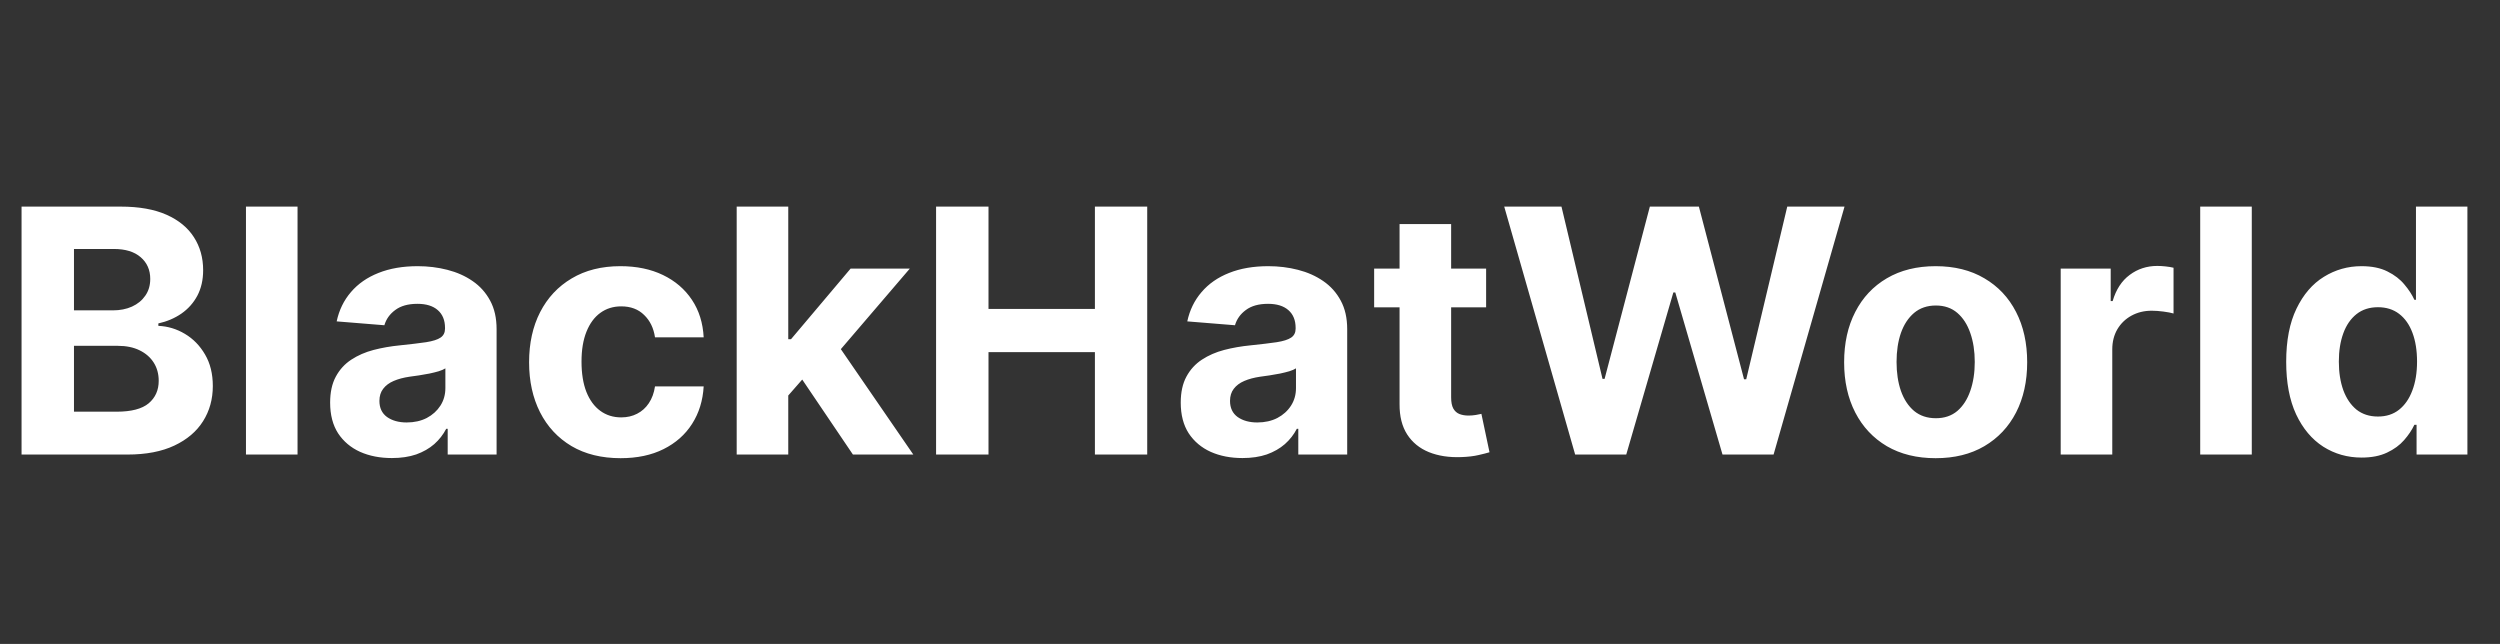 <svg width="132" height="34" viewBox="0 0 132 34" fill="none" xmlns="http://www.w3.org/2000/svg">
<rect x="0" y="0" width="132" height="34" fill="#333333" stroke="none"/>
<path d="M1.138 24V10.909H6.379C7.342 10.909 8.146 11.052 8.789 11.337C9.433 11.623 9.916 12.019 10.24 12.526C10.564 13.029 10.726 13.609 10.726 14.265C10.726 14.776 10.624 15.226 10.419 15.614C10.214 15.997 9.933 16.312 9.575 16.56C9.222 16.803 8.817 16.975 8.361 17.077V17.205C8.859 17.227 9.326 17.367 9.761 17.627C10.2 17.887 10.555 18.251 10.828 18.72C11.101 19.185 11.237 19.739 11.237 20.382C11.237 21.077 11.065 21.697 10.72 22.242C10.379 22.783 9.874 23.212 9.205 23.527C8.536 23.842 7.711 24 6.731 24H1.138ZM3.906 21.737H6.162C6.933 21.737 7.496 21.59 7.849 21.296C8.203 20.998 8.38 20.602 8.38 20.107C8.38 19.745 8.293 19.425 8.118 19.148C7.943 18.871 7.694 18.654 7.37 18.496C7.05 18.339 6.669 18.26 6.226 18.26H3.906V21.737ZM3.906 16.387H5.957C6.337 16.387 6.673 16.321 6.967 16.189C7.266 16.053 7.5 15.861 7.67 15.614C7.845 15.367 7.933 15.07 7.933 14.725C7.933 14.252 7.764 13.871 7.428 13.581C7.095 13.291 6.622 13.146 6.009 13.146H3.906V16.387ZM15.71 10.909V24H12.987V10.909H15.71ZM20.691 24.185C20.065 24.185 19.506 24.077 19.016 23.859C18.526 23.638 18.139 23.312 17.853 22.881C17.572 22.447 17.431 21.905 17.431 21.258C17.431 20.712 17.531 20.254 17.732 19.884C17.932 19.513 18.204 19.215 18.55 18.989C18.895 18.763 19.287 18.592 19.726 18.477C20.169 18.362 20.634 18.281 21.119 18.234C21.69 18.175 22.151 18.119 22.5 18.068C22.849 18.013 23.103 17.932 23.261 17.825C23.418 17.719 23.497 17.561 23.497 17.352V17.314C23.497 16.909 23.369 16.596 23.114 16.374C22.862 16.153 22.504 16.042 22.04 16.042C21.55 16.042 21.16 16.151 20.87 16.368C20.58 16.581 20.389 16.849 20.295 17.173L17.776 16.969C17.904 16.372 18.155 15.857 18.53 15.422C18.905 14.983 19.389 14.646 19.982 14.412C20.578 14.173 21.268 14.054 22.053 14.054C22.598 14.054 23.12 14.118 23.619 14.246C24.121 14.374 24.567 14.572 24.954 14.84C25.347 15.109 25.655 15.454 25.881 15.876C26.107 16.293 26.22 16.794 26.22 17.378V24H23.638V22.639H23.561C23.403 22.945 23.192 23.216 22.928 23.45C22.664 23.68 22.347 23.861 21.976 23.994C21.605 24.121 21.177 24.185 20.691 24.185ZM21.471 22.306C21.871 22.306 22.225 22.227 22.532 22.07C22.839 21.908 23.079 21.69 23.254 21.418C23.429 21.145 23.516 20.836 23.516 20.491V19.449C23.431 19.504 23.314 19.555 23.165 19.602C23.02 19.645 22.856 19.685 22.673 19.724C22.489 19.758 22.306 19.79 22.123 19.82C21.94 19.845 21.773 19.869 21.624 19.89C21.305 19.937 21.026 20.011 20.787 20.114C20.548 20.216 20.363 20.354 20.231 20.529C20.099 20.7 20.033 20.913 20.033 21.168C20.033 21.539 20.167 21.822 20.435 22.018C20.708 22.21 21.053 22.306 21.471 22.306ZM32.769 24.192C31.763 24.192 30.898 23.979 30.174 23.553C29.453 23.122 28.899 22.526 28.512 21.763C28.128 21 27.936 20.122 27.936 19.129C27.936 18.124 28.13 17.241 28.518 16.483C28.91 15.72 29.466 15.126 30.186 14.7C30.907 14.269 31.763 14.054 32.756 14.054C33.613 14.054 34.363 14.21 35.006 14.521C35.65 14.832 36.159 15.268 36.534 15.831C36.909 16.393 37.115 17.054 37.154 17.812H34.584C34.512 17.322 34.32 16.928 34.009 16.63C33.702 16.327 33.299 16.176 32.801 16.176C32.379 16.176 32.01 16.291 31.695 16.521C31.384 16.747 31.141 17.077 30.966 17.512C30.791 17.947 30.704 18.473 30.704 19.091C30.704 19.717 30.789 20.25 30.96 20.689C31.135 21.128 31.38 21.462 31.695 21.692C32.01 21.923 32.379 22.038 32.801 22.038C33.112 22.038 33.391 21.974 33.638 21.846C33.89 21.718 34.096 21.533 34.258 21.29C34.424 21.043 34.533 20.746 34.584 20.401H37.154C37.111 21.151 36.907 21.812 36.54 22.383C36.178 22.95 35.677 23.393 35.038 23.712C34.399 24.032 33.642 24.192 32.769 24.192ZM41.364 21.175L41.371 17.908H41.767L44.912 14.182H48.038L43.813 19.116H43.167L41.364 21.175ZM38.897 24V10.909H41.62V24H38.897ZM45.034 24L42.144 19.724L43.96 17.8L48.223 24H45.034ZM49.425 24V10.909H52.193V16.31H57.811V10.909H60.573V24H57.811V18.592H52.193V24H49.425ZM65.603 24.185C64.977 24.185 64.418 24.077 63.928 23.859C63.438 23.638 63.051 23.312 62.765 22.881C62.484 22.447 62.343 21.905 62.343 21.258C62.343 20.712 62.443 20.254 62.644 19.884C62.844 19.513 63.117 19.215 63.462 18.989C63.807 18.763 64.199 18.592 64.638 18.477C65.081 18.362 65.546 18.281 66.031 18.234C66.603 18.175 67.063 18.119 67.412 18.068C67.761 18.013 68.015 17.932 68.173 17.825C68.33 17.719 68.409 17.561 68.409 17.352V17.314C68.409 16.909 68.281 16.596 68.026 16.374C67.774 16.153 67.416 16.042 66.952 16.042C66.462 16.042 66.072 16.151 65.782 16.368C65.492 16.581 65.301 16.849 65.207 17.173L62.688 16.969C62.816 16.372 63.068 15.857 63.443 15.422C63.818 14.983 64.301 14.646 64.894 14.412C65.49 14.173 66.181 14.054 66.965 14.054C67.51 14.054 68.032 14.118 68.531 14.246C69.034 14.374 69.479 14.572 69.867 14.84C70.259 15.109 70.568 15.454 70.793 15.876C71.019 16.293 71.132 16.794 71.132 17.378V24H68.55V22.639H68.473C68.316 22.945 68.105 23.216 67.84 23.45C67.576 23.68 67.259 23.861 66.888 23.994C66.517 24.121 66.089 24.185 65.603 24.185ZM66.383 22.306C66.784 22.306 67.137 22.227 67.444 22.07C67.751 21.908 67.992 21.69 68.166 21.418C68.341 21.145 68.428 20.836 68.428 20.491V19.449C68.343 19.504 68.226 19.555 68.077 19.602C67.932 19.645 67.768 19.685 67.585 19.724C67.401 19.758 67.218 19.79 67.035 19.82C66.852 19.845 66.686 19.869 66.536 19.89C66.217 19.937 65.938 20.011 65.699 20.114C65.46 20.216 65.275 20.354 65.143 20.529C65.011 20.7 64.945 20.913 64.945 21.168C64.945 21.539 65.079 21.822 65.347 22.018C65.62 22.21 65.965 22.306 66.383 22.306ZM78.467 14.182V16.227H72.555V14.182H78.467ZM73.897 11.829H76.62V20.983C76.62 21.234 76.658 21.43 76.735 21.571C76.812 21.707 76.918 21.803 77.055 21.859C77.195 21.914 77.357 21.942 77.54 21.942C77.668 21.942 77.796 21.931 77.924 21.91C78.052 21.884 78.15 21.865 78.218 21.852L78.646 23.879C78.51 23.921 78.318 23.97 78.071 24.026C77.824 24.085 77.523 24.121 77.17 24.134C76.513 24.16 75.938 24.072 75.444 23.872C74.954 23.672 74.572 23.361 74.299 22.939C74.027 22.517 73.893 21.984 73.897 21.341V11.829ZM83.168 24L79.423 10.909H82.446L84.613 20.005H84.722L87.112 10.909H89.701L92.085 20.024H92.201L94.367 10.909H97.391L93.645 24H90.948L88.455 15.441H88.353L85.866 24H83.168ZM102.202 24.192C101.21 24.192 100.351 23.981 99.626 23.559C98.906 23.133 98.35 22.541 97.958 21.782C97.566 21.019 97.37 20.135 97.37 19.129C97.37 18.115 97.566 17.229 97.958 16.47C98.35 15.707 98.906 15.115 99.626 14.693C100.351 14.267 101.21 14.054 102.202 14.054C103.195 14.054 104.052 14.267 104.772 14.693C105.496 15.115 106.055 15.707 106.447 16.47C106.839 17.229 107.035 18.115 107.035 19.129C107.035 20.135 106.839 21.019 106.447 21.782C106.055 22.541 105.496 23.133 104.772 23.559C104.052 23.981 103.195 24.192 102.202 24.192ZM102.215 22.082C102.667 22.082 103.044 21.954 103.347 21.699C103.649 21.439 103.877 21.085 104.031 20.638C104.188 20.19 104.267 19.681 104.267 19.11C104.267 18.539 104.188 18.03 104.031 17.582C103.877 17.135 103.649 16.781 103.347 16.521C103.044 16.261 102.667 16.131 102.215 16.131C101.759 16.131 101.376 16.261 101.065 16.521C100.758 16.781 100.526 17.135 100.368 17.582C100.214 18.03 100.138 18.539 100.138 19.11C100.138 19.681 100.214 20.19 100.368 20.638C100.526 21.085 100.758 21.439 101.065 21.699C101.376 21.954 101.759 22.082 102.215 22.082ZM108.805 24V14.182H111.445V15.895H111.548C111.727 15.286 112.027 14.825 112.449 14.514C112.871 14.199 113.357 14.041 113.906 14.041C114.043 14.041 114.19 14.05 114.347 14.067C114.505 14.084 114.643 14.107 114.763 14.137V16.553C114.635 16.515 114.458 16.481 114.232 16.451C114.006 16.421 113.8 16.406 113.612 16.406C113.212 16.406 112.854 16.494 112.538 16.668C112.227 16.839 111.98 17.077 111.797 17.384C111.618 17.691 111.528 18.045 111.528 18.445V24H108.805ZM118.894 10.909V24H116.171V10.909H118.894ZM124.693 24.16C123.947 24.16 123.272 23.968 122.667 23.584C122.066 23.197 121.588 22.628 121.235 21.878C120.885 21.124 120.711 20.199 120.711 19.104C120.711 17.979 120.892 17.043 121.254 16.298C121.616 15.548 122.098 14.987 122.699 14.617C123.304 14.242 123.966 14.054 124.686 14.054C125.236 14.054 125.694 14.148 126.061 14.335C126.431 14.518 126.73 14.749 126.956 15.026C127.186 15.298 127.36 15.567 127.48 15.831H127.563V10.909H130.279V24H127.595V22.428H127.48C127.352 22.7 127.171 22.971 126.936 23.239C126.706 23.504 126.406 23.723 126.035 23.898C125.669 24.072 125.221 24.16 124.693 24.16ZM125.556 21.993C125.995 21.993 126.365 21.874 126.668 21.635C126.975 21.392 127.209 21.053 127.371 20.619C127.537 20.184 127.62 19.675 127.62 19.091C127.62 18.507 127.539 18 127.377 17.57C127.216 17.139 126.981 16.807 126.674 16.572C126.368 16.338 125.995 16.221 125.556 16.221C125.108 16.221 124.731 16.342 124.424 16.585C124.118 16.828 123.885 17.165 123.728 17.595C123.57 18.026 123.491 18.524 123.491 19.091C123.491 19.662 123.57 20.167 123.728 20.606C123.89 21.041 124.122 21.381 124.424 21.629C124.731 21.871 125.108 21.993 125.556 21.993Z" fill="white"/>
</svg>
